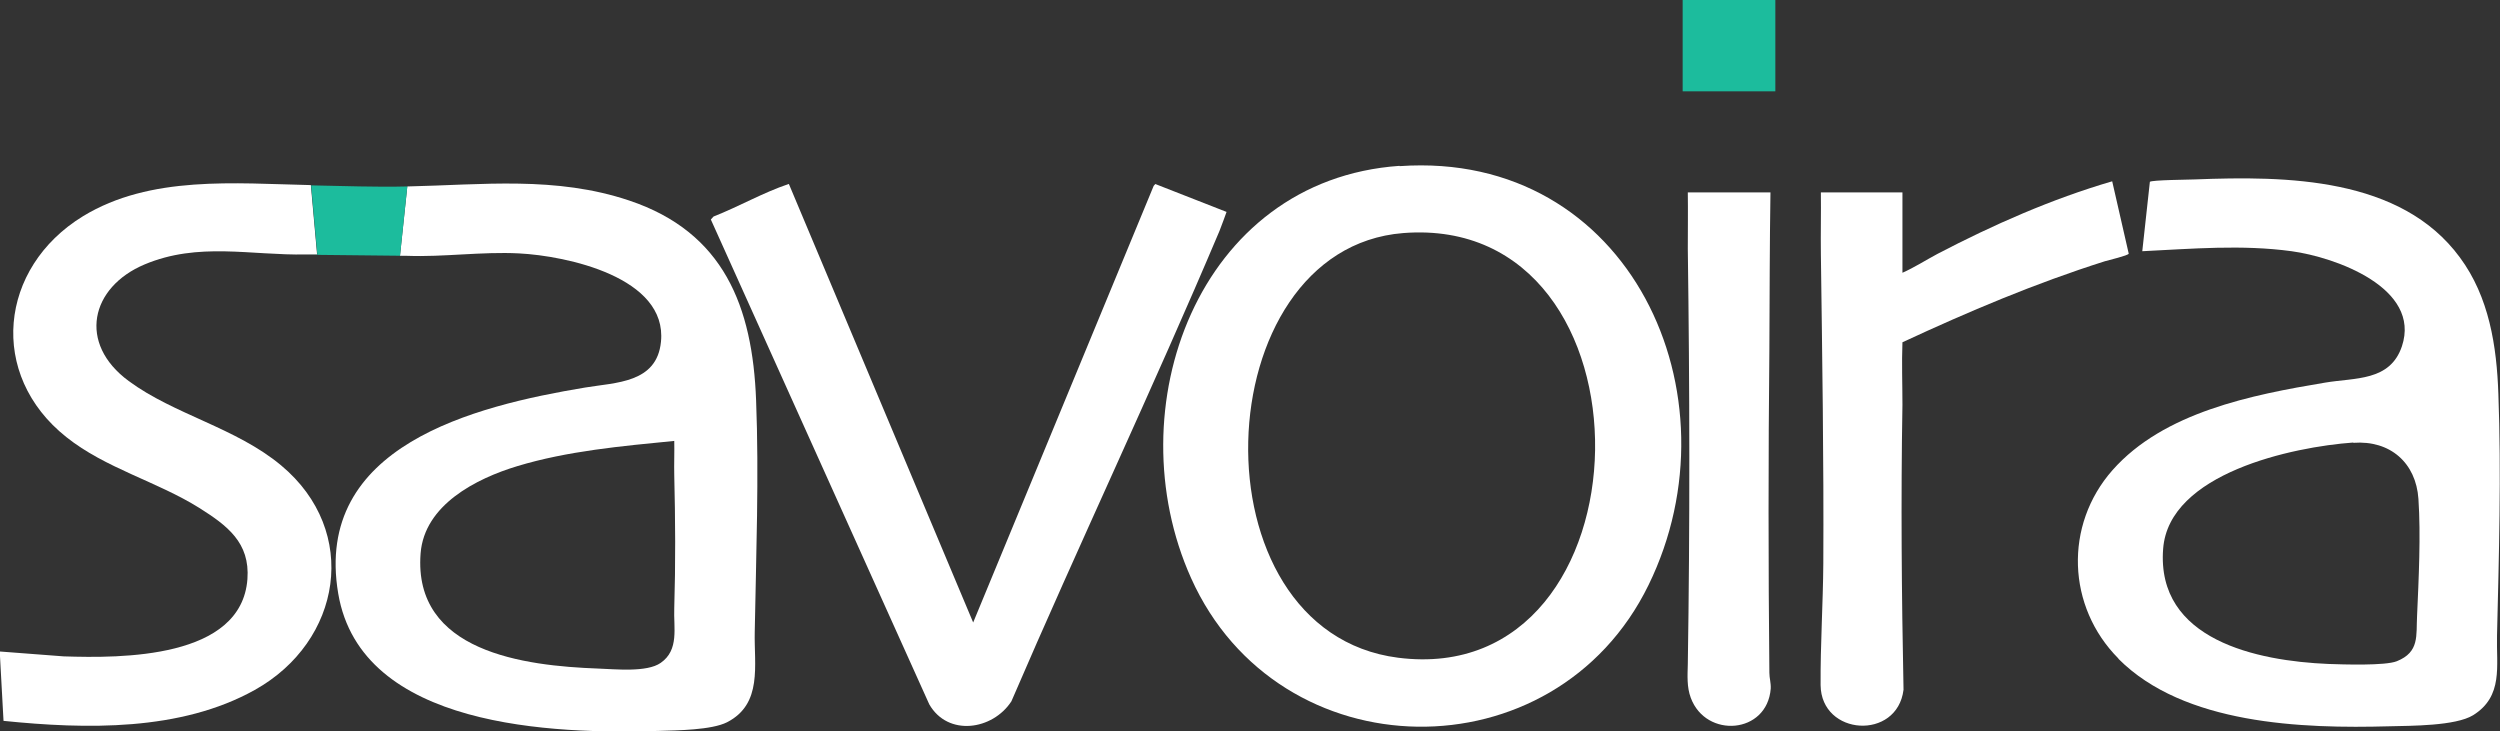 <?xml version="1.0" encoding="UTF-8"?>
<svg id="Layer_1" data-name="Layer 1" xmlns="http://www.w3.org/2000/svg" viewBox="0 0 92.25 26.99">
  <rect x="0" y="0" width="92.25" height="26.99" fill="#333333" stroke="none"/>
  <defs>
    <style>
      .cls-1 {
        fill: #1cbc9d;
      }

      .cls-2 {
        fill: #fff;
      }
    </style>
  </defs>
  <path class="cls-2" d="M51.65,6.13c8.49-.59,12.61,8.45,9.18,15.46-3.46,7.08-13.65,6.94-16.88-.26-2.8-6.24.24-14.69,7.69-15.21ZM51.78,8.6c-7.34.58-7.85,14.69-.19,15.67,9.51,1.21,9.81-16.42.19-15.67Z"/>
  <path class="cls-2" d="M78.17,24.3c-1.9-1.91-2.01-4.92-.22-6.95,1.89-2.14,5.14-2.78,7.84-3.23,1.11-.19,2.4-.04,2.84-1.34.72-2.16-2.46-3.29-4.07-3.51-1.83-.25-3.67-.09-5.51,0l.28-2.56c.06-.07,1.47-.08,1.68-.09,3.35-.13,7.58-.09,9.76,2.88,1.08,1.46,1.36,3.27,1.42,5.05.11,2.89.02,6-.05,8.9-.03,1.12.24,2.24-.88,2.94-.65.4-2.29.39-3.09.41-3.22.09-7.58-.06-10-2.49ZM86.83,16.33c-2.23.16-6.8,1.13-7.01,3.92-.26,3.37,3.47,4.14,6.1,4.25.54.02,2.09.07,2.52-.1.85-.34.71-.95.75-1.68.06-1.34.14-2.98.05-4.31s-1.04-2.17-2.4-2.07Z"/>
  <path class="cls-2" d="M15.03,9.44c-.09,0-.18,0-.27,0l.27-2.56c2.78-.06,5.48-.39,8.19.52,3.49,1.17,4.55,3.91,4.68,7.37.11,2.78,0,5.75-.05,8.54-.03,1.23.3,2.66-1.02,3.34-.57.29-1.85.3-2.51.32-3.87.12-11-.09-11.84-5.07-.92-5.45,5.02-6.92,9.11-7.6,1.13-.19,2.65-.16,2.8-1.69.24-2.38-3.48-3.17-5.24-3.26-1.37-.07-2.79.14-4.12.09ZM24.88,16.27c-1.93.19-3.94.37-5.79.93-1.52.46-3.43,1.43-3.57,3.22-.28,3.64,3.83,4.15,6.55,4.25.61.02,1.8.15,2.31-.21.69-.48.47-1.3.5-2.02.05-1.64.04-3.26,0-4.9-.01-.43.01-.86,0-1.28Z"/>
  <path class="cls-2" d="M29.11,6.79l6.8,16.18,6.66-16.11.06-.07,2.63,1.03s-.22.61-.26.7c-2.46,5.82-5.18,11.55-7.68,17.36-.69,1.06-2.34,1.31-3.03.11l-8.06-17.89.1-.11c.94-.37,1.82-.88,2.77-1.2Z"/>
  <path class="cls-2" d="M11.47,6.83l.23,2.56c-.13,0-.27,0-.41,0-2.03.04-3.97-.47-5.96.37s-2.47,2.91-.58,4.3c1.68,1.24,3.95,1.72,5.62,3.11,2.93,2.44,2.24,6.5-.97,8.29-2.74,1.53-6.23,1.45-9.27,1.14l-.14-2.56,2.36.18c2.13.07,6.56.09,6.78-2.85.1-1.35-.75-1.98-1.78-2.63-1.55-.97-3.46-1.46-4.9-2.61C-.45,13.83-.04,9.88,3.06,7.98c2.49-1.52,5.62-1.21,8.41-1.15Z"/>
  <path class="cls-2" d="M70.19,10.07c.45-.2.87-.47,1.3-.7,2.05-1.07,4.22-2.03,6.45-2.68l.61,2.67c-.02.07-.75.24-.88.28-2.56.81-5.04,1.86-7.47,2.99-.03.77,0,1.54,0,2.31-.06,3.5-.03,7,.04,10.51-.23,1.88-3.04,1.71-3.06-.17-.01-1.48.09-3.01.1-4.49.02-3.8-.04-7.62-.09-11.42-.01-.76.01-1.52,0-2.27h3.01v2.97Z"/>
  <path class="cls-2" d="M65.33,7.1c-.03,1.93-.03,3.85-.04,5.78-.04,3.98-.04,7.97,0,11.95,0,.19.06.36.05.58-.13,1.68-2.39,1.85-2.95.34-.15-.4-.12-.82-.11-1.24.08-5.1.07-10.22,0-15.32,0-.7.01-1.4,0-2.09h3.06Z"/>
  <rect class="cls-1" x="62.09" width="3.42" height="3.37"/>
  <path class="cls-1" d="M15.03,6.88l-.27,2.56c.09,0,.18,0,.27,0l-3.73-.04c.13,0,.27,0,.41,0l-.23-2.56c1.18.02,2.37.07,3.55.04Z"/>
</svg>